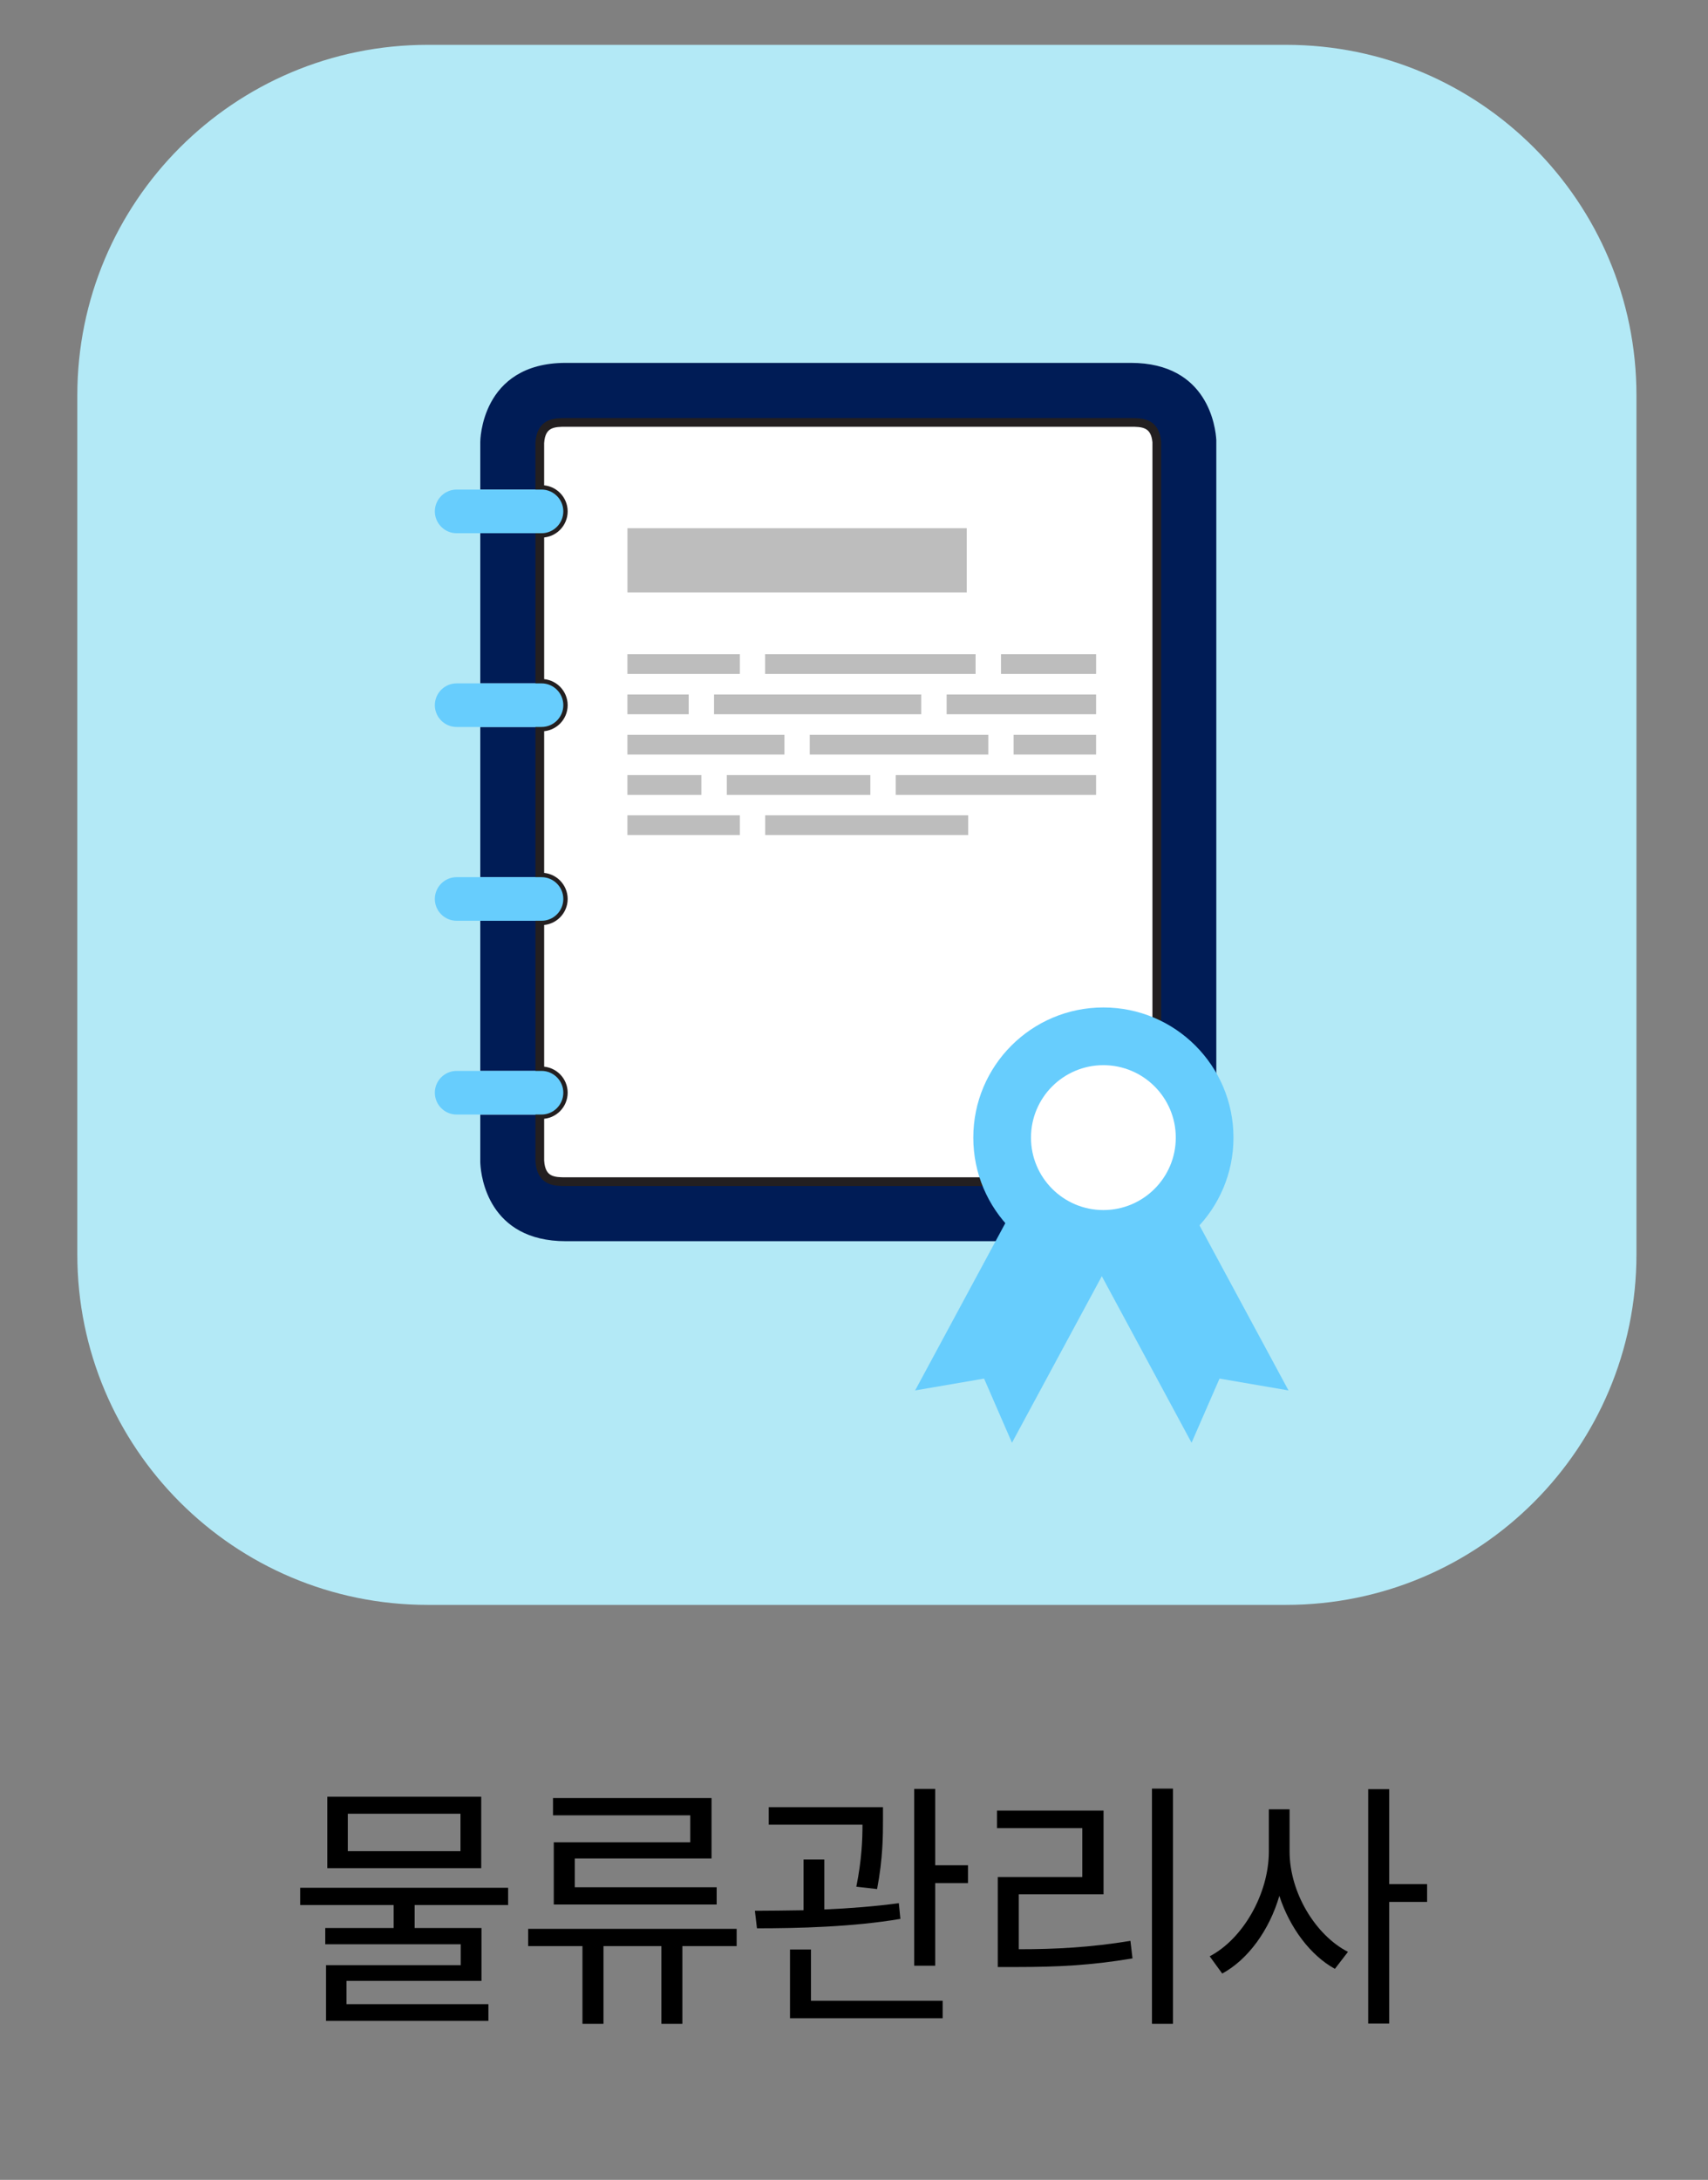 <?xml version="1.0" encoding="utf-8"?>
<!-- Generator: Adobe Illustrator 16.0.0, SVG Export Plug-In . SVG Version: 6.00 Build 0)  -->
<!DOCTYPE svg PUBLIC "-//W3C//DTD SVG 1.1//EN" "http://www.w3.org/Graphics/SVG/1.1/DTD/svg11.dtd">
<svg version="1.1" id="Layer_1" xmlns="http://www.w3.org/2000/svg" xmlns:xlink="http://www.w3.org/1999/xlink" x="0px" y="0px"
	 width="98px" height="125px" viewBox="0 0 98 125" enable-background="new 0 0 98 125" xml:space="preserve">
<rect x="0" y="0" width="98" height="125" fill="#808080" stroke="none"/>
<g>
	<path fill="#B3E9F6" d="M24.539,2.571h49.252c11.104,0,20.104,9,20.104,20.103v49.252c0,11.104-9,20.104-20.104,20.104H24.539
		c-11.103,0-20.103-9-20.103-20.104V22.674C4.436,11.571,13.436,2.571,24.539,2.571z"/>
</g>
<g>
	<g>
		<rect x="27.557" y="30.577" fill="#001C56" width="3.415" height="8.61"/>
		<path fill="#001C56" d="M64.884,20.809H32.461c-4.904,0-4.904,4.535-4.904,4.535v2.73h3.415V25.4
			c0.072-1.176,0.858-1.176,1.49-1.176h32.422c0.621,0,1.392,0,1.489,1.125v41.29c-0.098,1.125-0.868,1.125-1.489,1.125H32.468
			c-0.636,0-1.428,0-1.496-1.205v-2.646h-3.415v2.729c0,0,0,0.041,0.006,0.113c0.039,0.693,0.455,4.42,4.905,4.42h32.416
			c4.449,0,4.864-3.727,4.904-4.42V25.231C69.748,24.537,69.333,20.809,64.884,20.809z"/>
		<rect x="27.557" y="41.687" fill="#001C56" width="3.415" height="8.612"/>
		<rect x="27.557" y="52.8" fill="#001C56" width="3.415" height="8.611"/>
		<path fill="#FFFFFF" stroke="#231F20" stroke-width="0.5" stroke-miterlimit="10" d="M32.321,29.323
			c0,0.688-0.56,1.254-1.248,1.254h-0.101v8.61h0.101c0.688,0,1.248,0.562,1.248,1.25c0,0.689-0.56,1.25-1.248,1.25h-0.101v8.612
			h0.101c0.688,0,1.248,0.563,1.248,1.25c0,0.688-0.56,1.25-1.248,1.25h-0.101v8.611h0.101c0.688,0,1.248,0.562,1.248,1.247
			c0,0.692-0.56,1.255-1.248,1.255h-0.101v2.646c0.068,1.203,0.86,1.203,1.496,1.203h32.416c0.621,0,1.392,0,1.489-1.123V25.348
			c-0.098-1.125-0.868-1.125-1.489-1.125H32.461c-0.632,0-1.417,0-1.49,1.176v2.674h0.101
			C31.761,28.074,32.321,28.637,32.321,29.323z"/>
		<path fill="#67CDFD" d="M31.073,30.577c0.688,0,1.248-0.565,1.248-1.254c0-0.686-0.56-1.249-1.248-1.249h-0.101h-3.415h-1.359
			c-0.688,0-1.248,0.563-1.248,1.249c0,0.688,0.56,1.254,1.248,1.254h1.359h3.415H31.073z"/>
		<path fill="#67CDFD" d="M31.073,41.687c0.688,0,1.248-0.56,1.248-1.25c0-0.688-0.56-1.25-1.248-1.25h-0.101h-3.415h-1.359
			c-0.688,0-1.248,0.562-1.248,1.25c0,0.689,0.56,1.25,1.248,1.25h1.359h3.415H31.073z"/>
		<path fill="#67CDFD" d="M31.073,52.8c0.688,0,1.248-0.562,1.248-1.25c0-0.687-0.56-1.25-1.248-1.25h-0.101h-3.415h-1.359
			c-0.688,0-1.248,0.563-1.248,1.25c0,0.688,0.56,1.25,1.248,1.25h1.359h3.415H31.073z"/>
		<path fill="#67CDFD" d="M31.073,63.912c0.688,0,1.248-0.563,1.248-1.255c0-0.685-0.56-1.247-1.248-1.247h-0.101h-3.415h-1.359
			c-0.688,0-1.248,0.562-1.248,1.247c0,0.693,0.56,1.255,1.248,1.255h1.359h3.415H31.073z"/>
	</g>
	<g>
		<g>
			<polygon fill="#67CDFD" points="67.343,67.525 63.219,69.751 59.093,67.525 52.507,79.732 56.463,79.053 58.064,82.732 
				63.219,73.182 68.368,82.732 69.973,79.053 73.93,79.732 			"/>
		</g>
		<g>
			<circle fill="#67CDFD" cx="63.309" cy="65.235" r="7.464"/>
		</g>
		<g>
			<circle fill="#FFFFFF" cx="63.309" cy="65.235" r="4.154"/>
		</g>
	</g>
	<rect x="36.002" y="30.289" fill="#BDBDBD" width="19.466" height="3.684"/>
	<g>
		<rect x="36" y="37.513" fill="#BDBDBD" width="6.449" height="1.132"/>
		<rect x="43.899" y="37.513" fill="#BDBDBD" width="12.078" height="1.132"/>
		<rect x="57.434" y="37.513" fill="#BDBDBD" width="5.457" height="1.132"/>
		<rect x="36" y="39.825" fill="#BDBDBD" width="3.516" height="1.132"/>
		<rect x="40.97" y="39.825" fill="#BDBDBD" width="11.889" height="1.132"/>
		<rect x="54.314" y="39.825" fill="#BDBDBD" width="8.576" height="1.132"/>
		<rect x="36" y="42.137" fill="#BDBDBD" width="9.008" height="1.131"/>
		<rect x="46.461" y="42.137" fill="#BDBDBD" width="10.246" height="1.131"/>
		<rect x="58.157" y="42.137" fill="#BDBDBD" width="4.733" height="1.131"/>
		<rect x="36" y="44.447" fill="#BDBDBD" width="4.243" height="1.134"/>
		<rect x="41.701" y="44.447" fill="#BDBDBD" width="8.236" height="1.134"/>
		<rect x="51.396" y="44.447" fill="#BDBDBD" width="11.494" height="1.134"/>
		<rect x="36" y="46.754" fill="#BDBDBD" width="6.449" height="1.133"/>
		<rect x="43.904" y="46.754" fill="#BDBDBD" width="11.649" height="1.133"/>
	</g>
</g>
<g>
	<path d="M23.79,109.241v1.319h3.836v3.03h-7.744v1.335h8.141v0.96h-9.316v-3.195h7.729v-1.199h-7.773v-0.931h3.924v-1.319h-5.364
		v-0.99h11.932v0.99H23.79z M27.611,107.126h-8.832v-4.095h8.832V107.126z M26.421,104.006h-6.466v2.146h6.466V104.006z"/>
	<path d="M42.267,111.596h-3.115v4.455h-1.205v-4.455h-3.321v4.455H33.42v-4.455h-3.115v-0.989h11.962V111.596z M39.606,104.097
		H31.73v-0.99h9.096v3.465h-7.847v1.649h8.141v0.99h-9.346v-3.569h7.832V104.097z"/>
	<path d="M51.661,110.036c-2.733,0.465-5.893,0.54-8.229,0.54l-0.118-1.005c0.838,0,1.793-0.016,2.792-0.03v-2.91h1.19v2.865
		c1.44-0.061,2.938-0.18,4.276-0.36L51.661,110.036z M49.134,108.191c0.309-1.545,0.353-2.7,0.353-3.556h-5.378v-1.005h6.554v0.705
		c0,0.885,0,2.22-0.338,3.99L49.134,108.191z M46.532,114.73h7.554v1.005h-8.758v-3.944h1.204V114.73z M55.54,106.961v1.021h-1.881
		v4.739h-1.205v-10.14h1.205v4.38H55.54z"/>
	<path d="M58.455,111.776c2.16,0,4.1-0.105,6.406-0.48l0.118,1.005c-2.381,0.405-4.379,0.495-6.643,0.495H57.25v-5.16h4.849v-2.805
		h-4.893v-1.005h6.112v4.8h-4.863V111.776z M67.301,102.566v13.484h-1.205v-13.484H67.301z"/>
	<path d="M73.992,106.166c0,2.37,1.498,4.814,3.35,5.76l-0.749,0.975c-1.396-0.765-2.586-2.34-3.188-4.185
		c-0.573,1.965-1.793,3.646-3.277,4.455l-0.72-0.99c1.896-0.989,3.395-3.569,3.395-6.015v-2.415h1.19V106.166z M81.883,109.061
		h-2.175v6.976h-1.205v-13.439h1.205v5.444h2.175V109.061z"/>
</g>
</svg>
